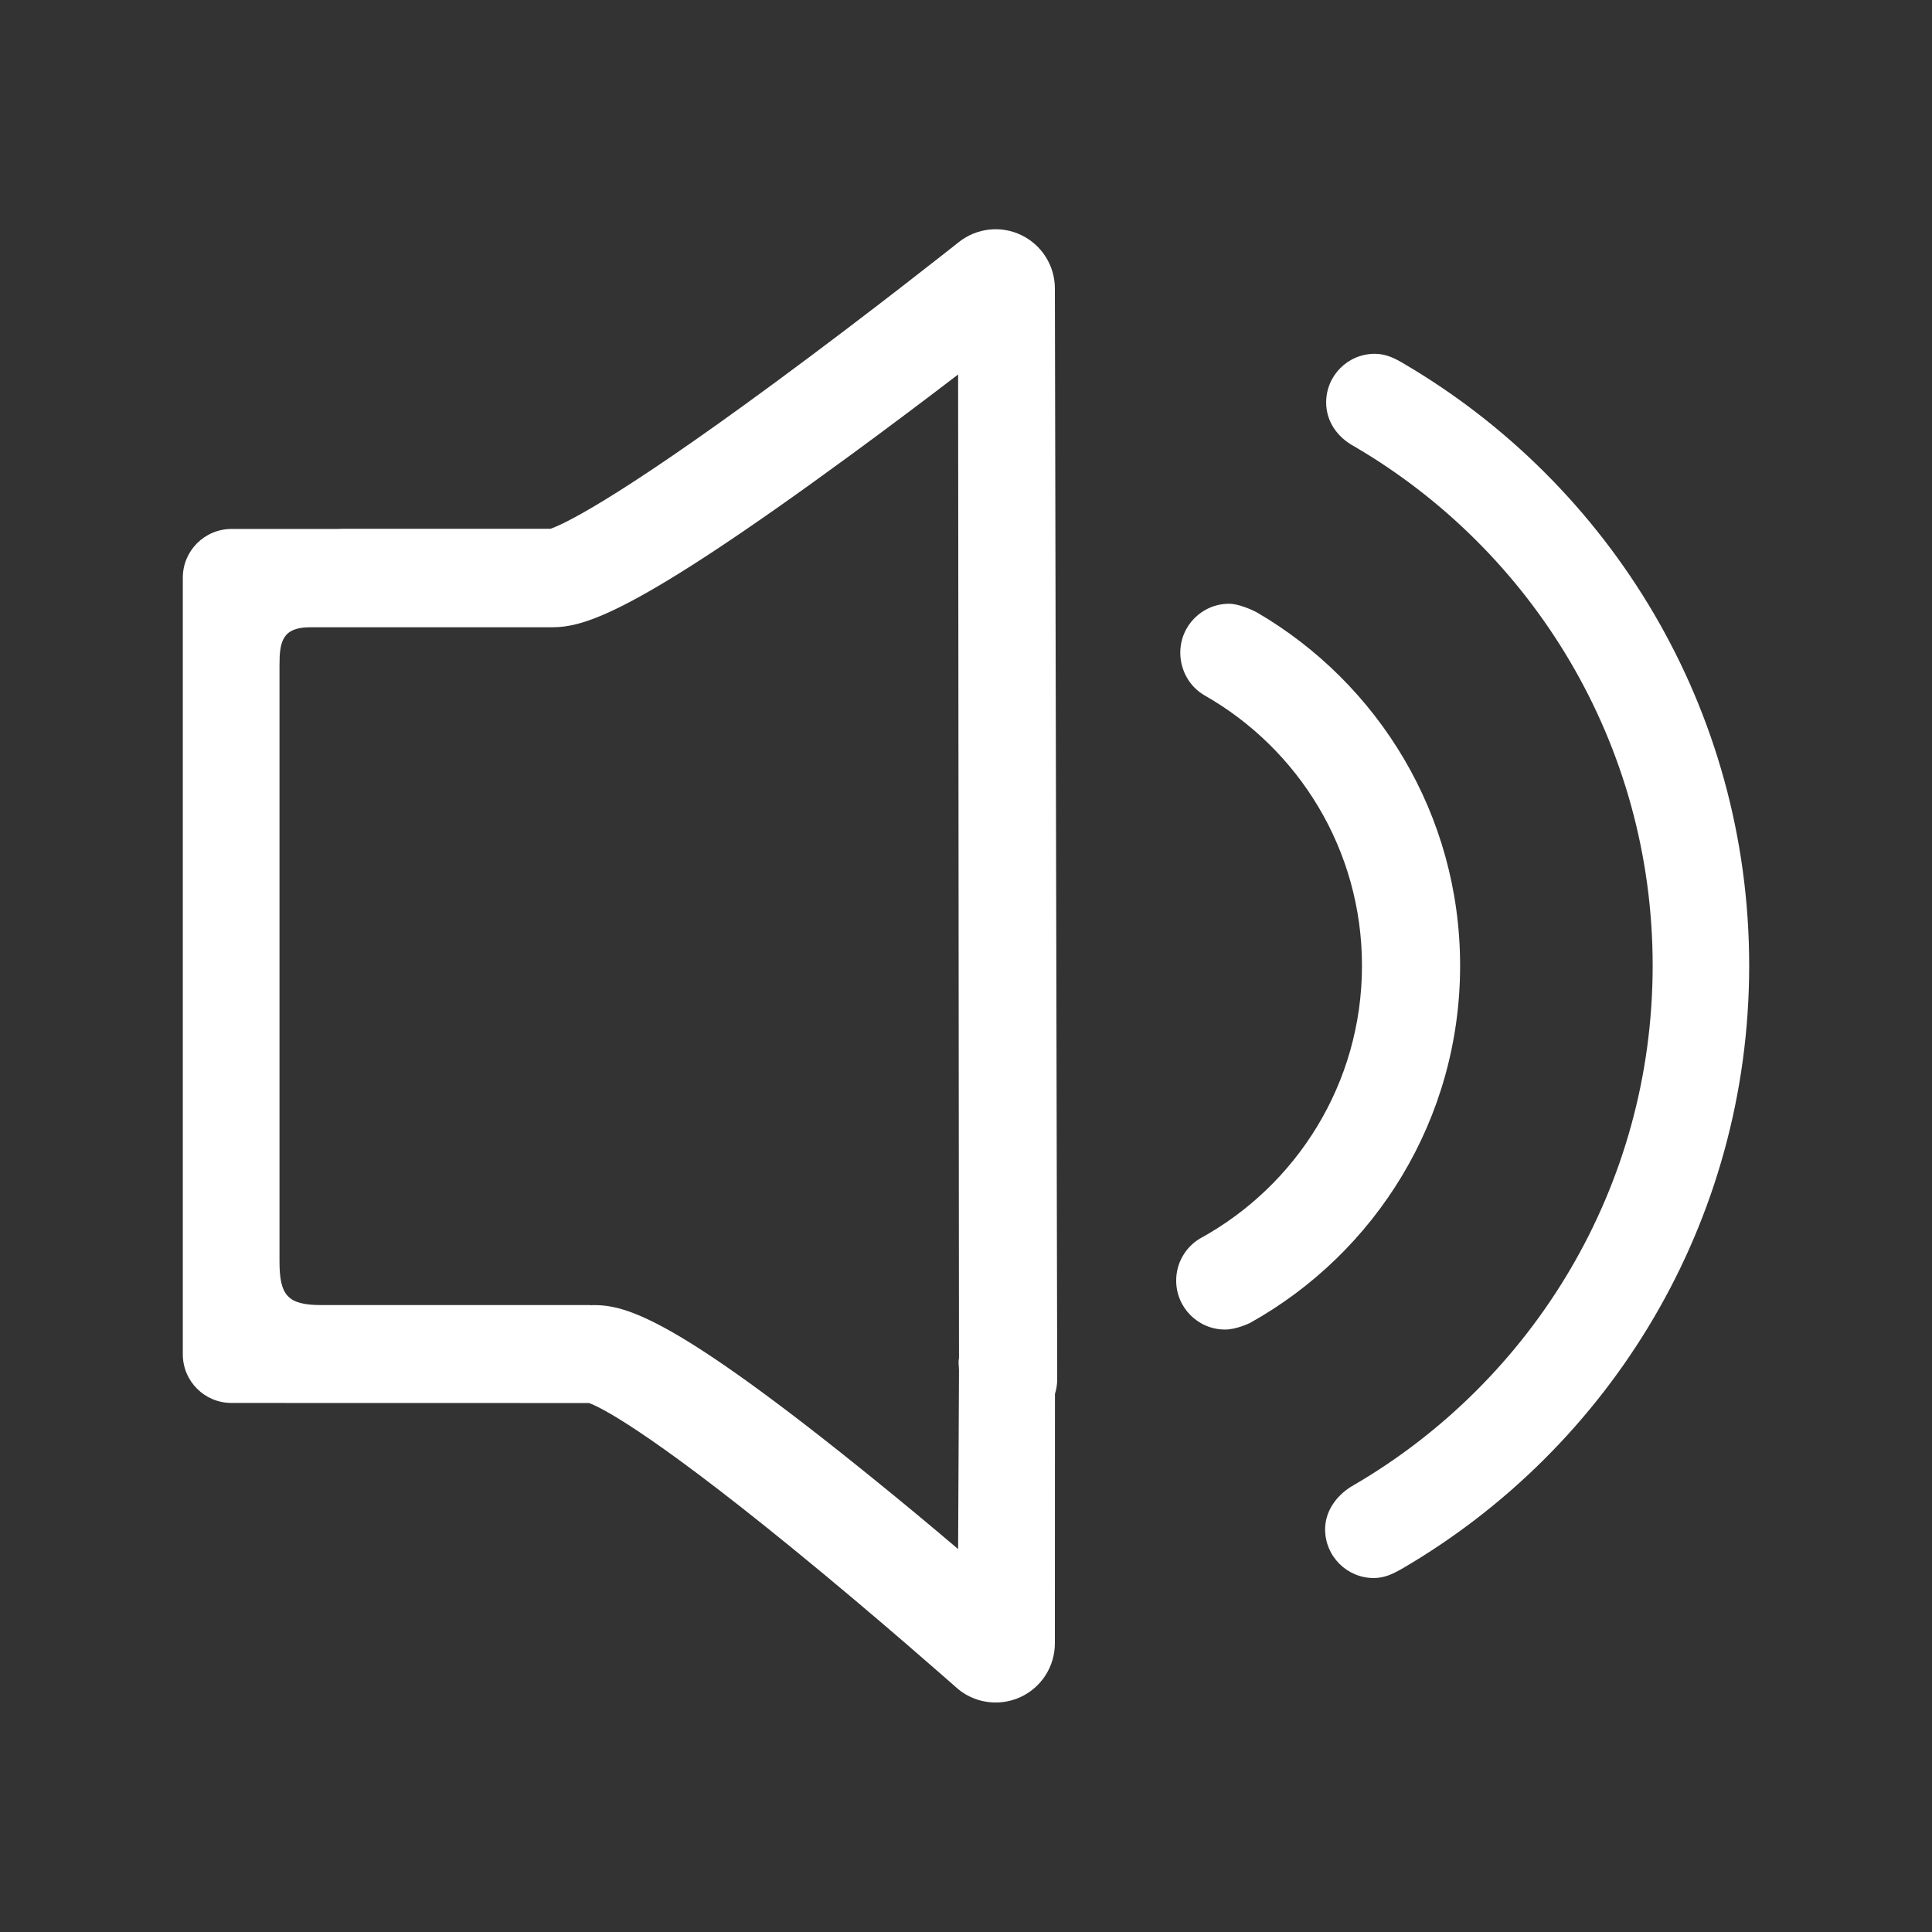 <svg xmlns="http://www.w3.org/2000/svg" xmlns:xlink="http://www.w3.org/1999/xlink" fill="none" version="1.1" width="24" height="24" viewBox="0 0 24 24"><rect x="0" y="0" width="24" height="24" fill="#333333" stroke="none"/><defs><clipPath id="master_svg0_70_37551"><rect x="0" y="0" width="24" height="24" rx="0"/></clipPath></defs><g clip-path="url(#master_svg0_70_37551)"><g><path d="M20.457,17.724L20.458,17.724L20.458,17.715L20.457,17.724Z" fill="#FFFFFF" fill-opacity="1" style="mix-blend-mode:passthrough"/></g><g><path d="M17.44,4.518C17.327,4.45,17.215,4.395,17.078,4.395C16.744,4.395,16.474,4.665,16.474,4.999C16.474,5.24,16.617,5.433,16.819,5.543C19.038,6.838,20.53,9.241,20.53,11.995C20.53,14.748,19.039,17.15,16.823,18.445C16.628,18.551,16.461,18.751,16.461,18.998C16.461,19.332,16.732,19.603,17.065,19.603C17.199,19.603,17.306,19.551,17.422,19.484C19.997,17.981,21.729,15.192,21.729,11.995C21.729,8.806,20.005,6.023,17.44,4.518Z" fill="#FFFFFF" fill-opacity="1" style="mix-blend-mode:passthrough"/></g><g><path d="M18.138,11.996C18.138,10.121,17.122,8.486,15.611,7.606C15.543,7.57,15.382,7.5,15.269,7.5C14.933,7.5,14.662,7.772,14.662,8.107C14.662,8.332,14.781,8.533,14.963,8.638C16.131,9.302,16.919,10.556,16.919,11.996C16.919,13.46,16.103,14.733,14.902,15.388C14.727,15.495,14.611,15.688,14.611,15.908C14.611,16.244,14.883,16.516,15.218,16.516C15.361,16.517,15.53,16.433,15.53,16.433C17.086,15.565,18.138,13.904,18.138,11.996Z" fill="#FFFFFF" fill-opacity="1" style="mix-blend-mode:passthrough"/></g><g><path d="M12.688,2.921C12.434,2.798,12.132,2.832,11.91,3.008C11.9,3.016,10.822,3.873,9.632,4.749C7.562,6.274,6.959,6.528,6.837,6.569L4.244,6.569C4.229,6.569,4.215,6.57,4.2,6.571L2.876,6.571C2.542,6.571,2.271,6.842,2.271,7.175L2.271,16.824C2.271,17.158,2.541,17.428,2.876,17.428L7.317,17.429C7.437,17.472,8.006,17.735,9.843,19.233C10.912,20.104,11.87,20.956,11.881,20.964C12.017,21.086,12.192,21.149,12.369,21.149C12.47,21.149,12.573,21.128,12.67,21.085C12.934,20.966,13.104,20.704,13.104,20.414C13.104,20.414,13.105,18.134,13.105,17.315C13.124,17.257,13.133,17.195,13.133,17.131C13.133,17.065,13.104,3.583,13.104,3.583C13.104,3.301,12.942,3.044,12.688,2.921ZM11.913,17.025C11.913,17.06,11.902,19.243,11.902,19.243C11.577,18.967,11.215,18.665,10.842,18.364C8.391,16.378,7.783,16.212,7.373,16.212C7.364,16.212,7.357,16.214,7.349,16.214C7.341,16.214,7.333,16.212,7.325,16.212L3.993,16.212C3.571,16.212,3.472,16.092,3.472,15.667L3.472,8.262C3.472,7.973,3.506,7.792,3.854,7.792L6.856,7.792C7.256,7.792,7.871,7.628,10.554,5.662C11.031,5.313,11.499,4.961,11.902,4.652C11.902,4.652,11.911,15.087,11.913,16.872C11.901,16.921,11.913,16.973,11.913,17.025Z" fill="#FFFFFF" fill-opacity="1" style="mix-blend-mode:passthrough"/></g></g></svg>